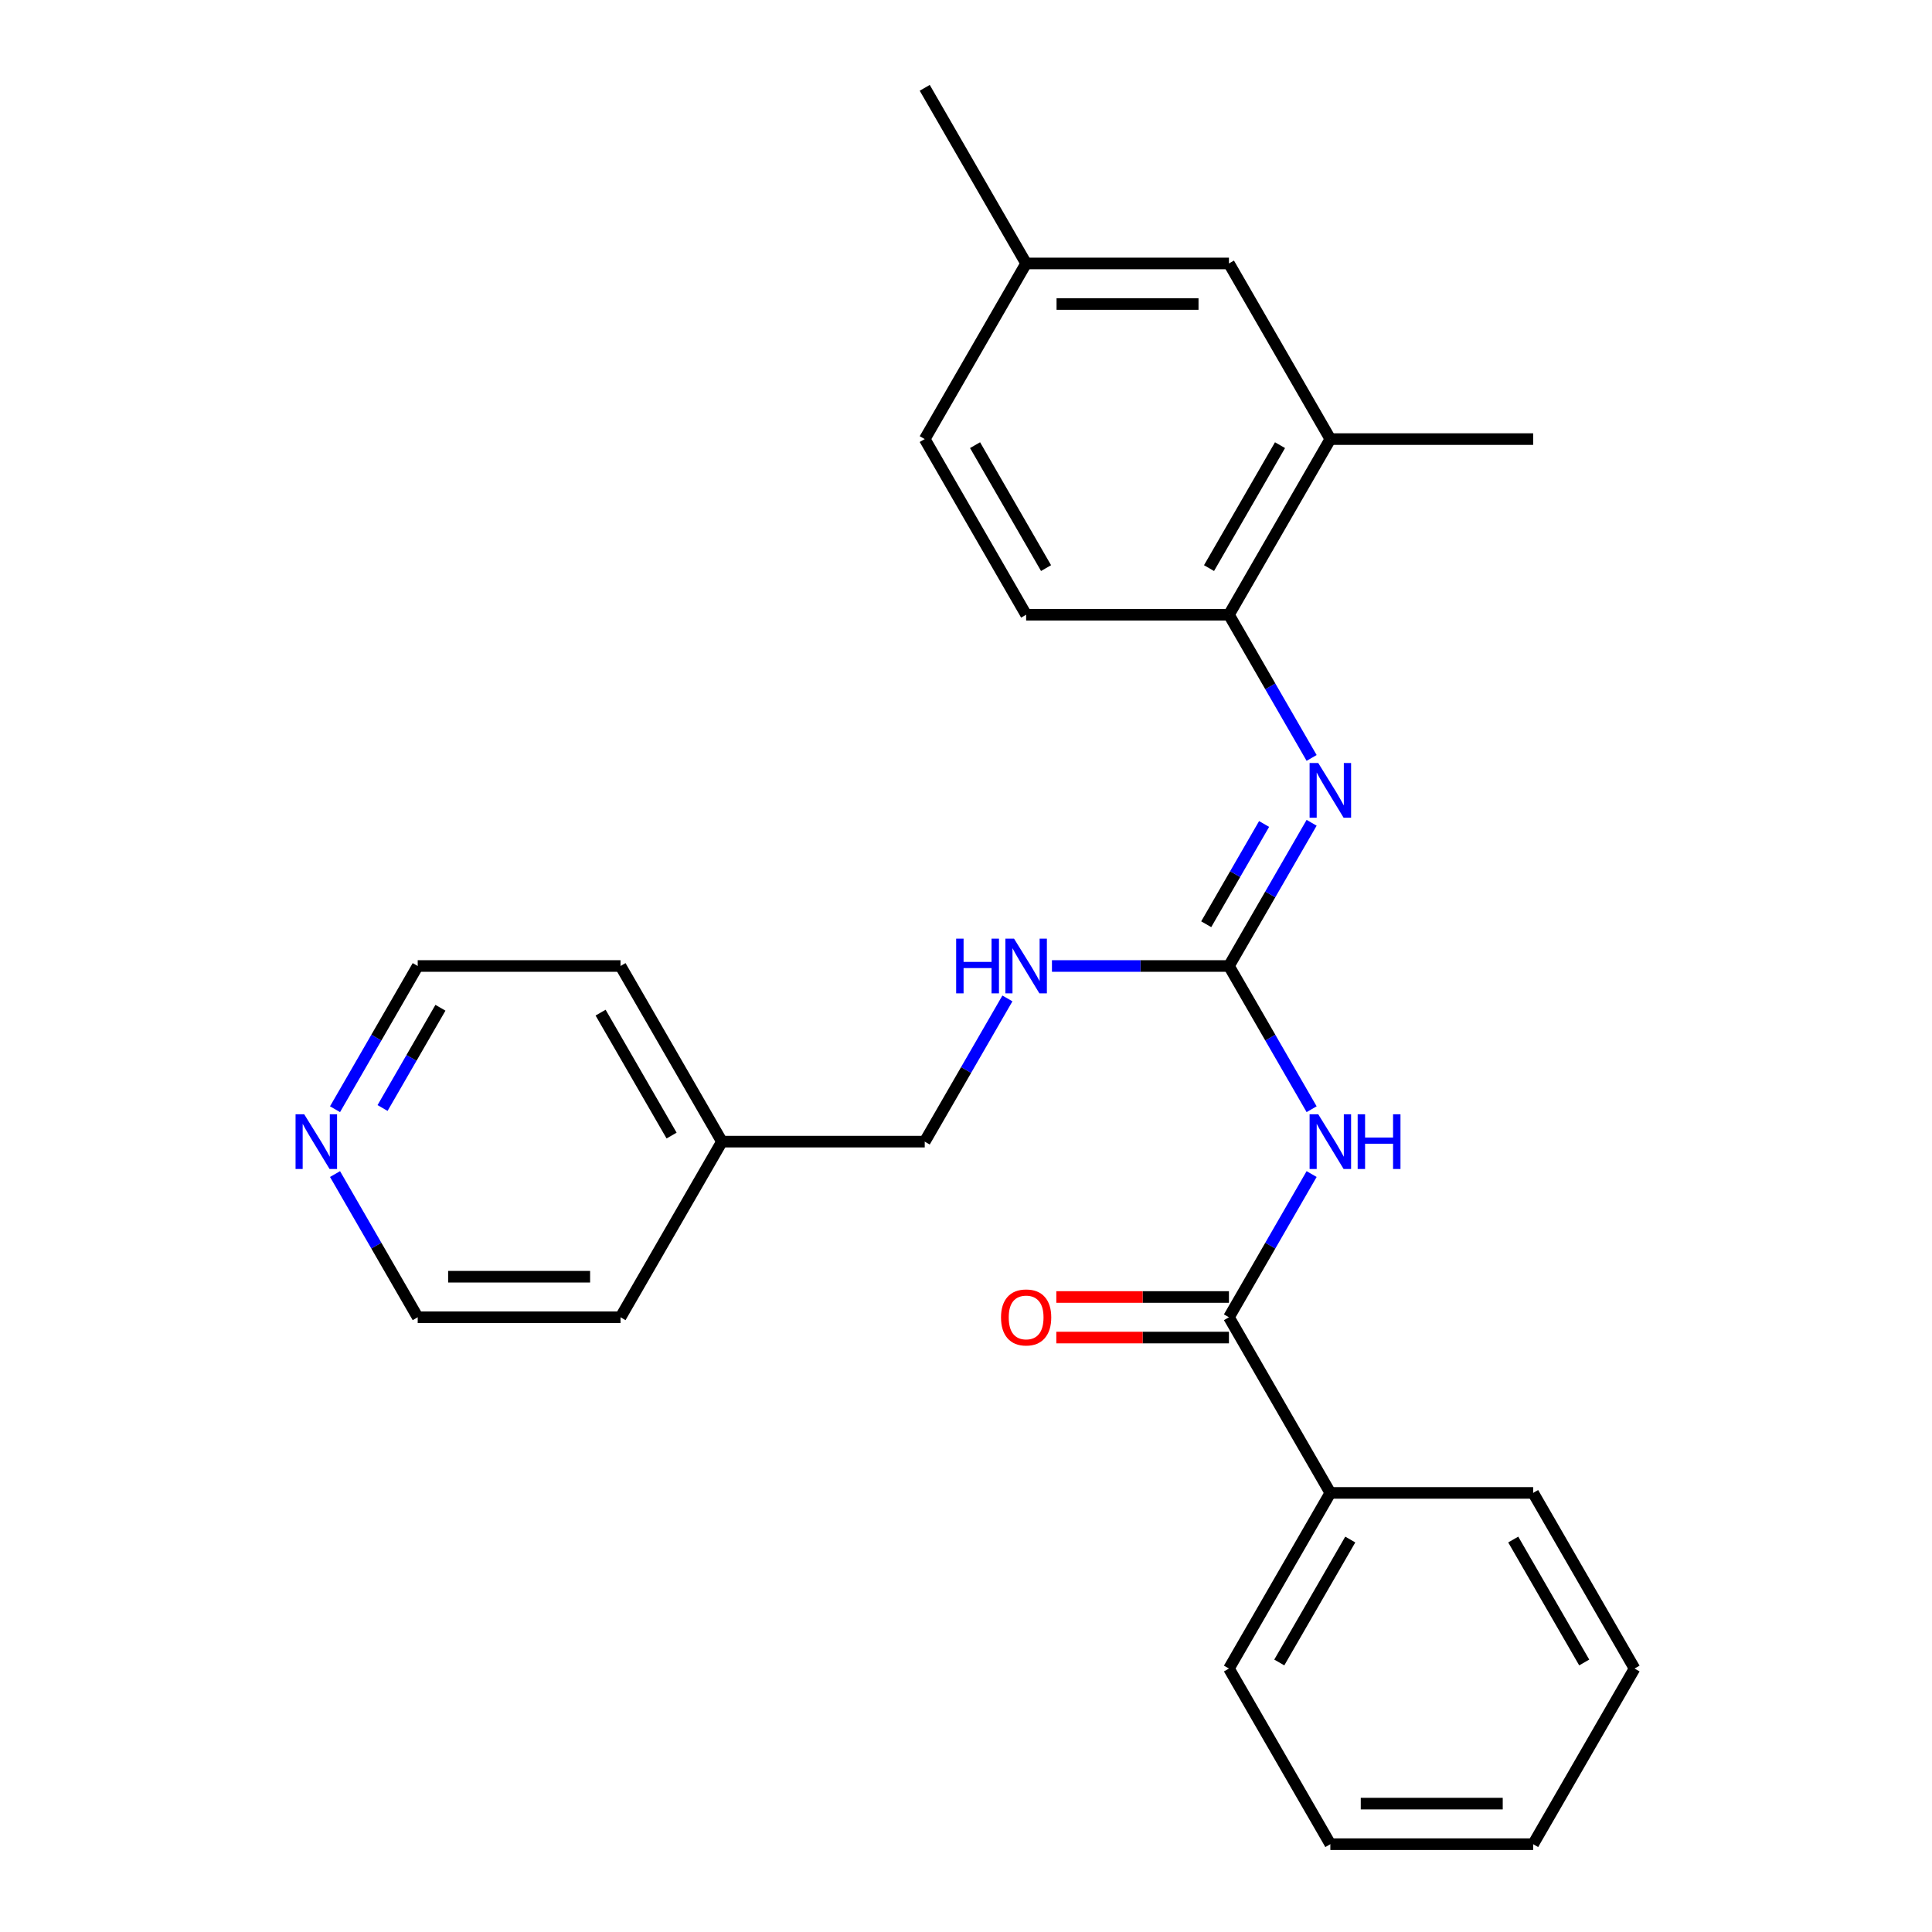 <?xml version='1.0' encoding='iso-8859-1'?>
<svg version='1.1' baseProfile='full'
              xmlns='http://www.w3.org/2000/svg'
                      xmlns:rdkit='http://www.rdkit.org/xml'
                      xmlns:xlink='http://www.w3.org/1999/xlink'
                  xml:space='preserve'
width='1000px' height='1000px' viewBox='0 0 1000 1000'>
<!-- END OF HEADER -->
<rect style='opacity:1.0;fill:#FFFFFF;stroke:none' width='1000' height='1000' x='0' y='0'> </rect>
<path class='bond-0' d='M 678.894,574.125 L 657.496,537.062' style='fill:none;fill-rule:evenodd;stroke:#0000FF;stroke-width:6px;stroke-linecap:butt;stroke-linejoin:miter;stroke-opacity:1' />
<path class='bond-0' d='M 657.496,537.062 L 636.098,500' style='fill:none;fill-rule:evenodd;stroke:#000000;stroke-width:6px;stroke-linecap:butt;stroke-linejoin:miter;stroke-opacity:1' />
<path class='bond-1' d='M 678.894,607.693 L 657.496,644.756' style='fill:none;fill-rule:evenodd;stroke:#0000FF;stroke-width:6px;stroke-linecap:butt;stroke-linejoin:miter;stroke-opacity:1' />
<path class='bond-1' d='M 657.496,644.756 L 636.098,681.818' style='fill:none;fill-rule:evenodd;stroke:#000000;stroke-width:6px;stroke-linecap:butt;stroke-linejoin:miter;stroke-opacity:1' />
<path class='bond-2' d='M 636.098,500 L 657.496,462.938' style='fill:none;fill-rule:evenodd;stroke:#000000;stroke-width:6px;stroke-linecap:butt;stroke-linejoin:miter;stroke-opacity:1' />
<path class='bond-2' d='M 657.496,462.938 L 678.894,425.875' style='fill:none;fill-rule:evenodd;stroke:#0000FF;stroke-width:6px;stroke-linecap:butt;stroke-linejoin:miter;stroke-opacity:1' />
<path class='bond-2' d='M 624.335,478.384 L 639.314,452.44' style='fill:none;fill-rule:evenodd;stroke:#000000;stroke-width:6px;stroke-linecap:butt;stroke-linejoin:miter;stroke-opacity:1' />
<path class='bond-2' d='M 639.314,452.44 L 654.293,426.497' style='fill:none;fill-rule:evenodd;stroke:#0000FF;stroke-width:6px;stroke-linecap:butt;stroke-linejoin:miter;stroke-opacity:1' />
<path class='bond-5' d='M 636.098,500 L 590.294,500' style='fill:none;fill-rule:evenodd;stroke:#000000;stroke-width:6px;stroke-linecap:butt;stroke-linejoin:miter;stroke-opacity:1' />
<path class='bond-5' d='M 590.294,500 L 544.489,500' style='fill:none;fill-rule:evenodd;stroke:#0000FF;stroke-width:6px;stroke-linecap:butt;stroke-linejoin:miter;stroke-opacity:1' />
<path class='bond-6' d='M 636.098,671.321 L 591.424,671.321' style='fill:none;fill-rule:evenodd;stroke:#000000;stroke-width:6px;stroke-linecap:butt;stroke-linejoin:miter;stroke-opacity:1' />
<path class='bond-6' d='M 591.424,671.321 L 546.749,671.321' style='fill:none;fill-rule:evenodd;stroke:#FF0000;stroke-width:6px;stroke-linecap:butt;stroke-linejoin:miter;stroke-opacity:1' />
<path class='bond-6' d='M 636.098,692.315 L 591.424,692.315' style='fill:none;fill-rule:evenodd;stroke:#000000;stroke-width:6px;stroke-linecap:butt;stroke-linejoin:miter;stroke-opacity:1' />
<path class='bond-6' d='M 591.424,692.315 L 546.749,692.315' style='fill:none;fill-rule:evenodd;stroke:#FF0000;stroke-width:6px;stroke-linecap:butt;stroke-linejoin:miter;stroke-opacity:1' />
<path class='bond-7' d='M 636.098,681.818 L 688.584,772.727' style='fill:none;fill-rule:evenodd;stroke:#000000;stroke-width:6px;stroke-linecap:butt;stroke-linejoin:miter;stroke-opacity:1' />
<path class='bond-3' d='M 678.894,392.307 L 657.496,355.244' style='fill:none;fill-rule:evenodd;stroke:#0000FF;stroke-width:6px;stroke-linecap:butt;stroke-linejoin:miter;stroke-opacity:1' />
<path class='bond-3' d='M 657.496,355.244 L 636.098,318.182' style='fill:none;fill-rule:evenodd;stroke:#000000;stroke-width:6px;stroke-linecap:butt;stroke-linejoin:miter;stroke-opacity:1' />
<path class='bond-4' d='M 636.098,318.182 L 688.584,227.273' style='fill:none;fill-rule:evenodd;stroke:#000000;stroke-width:6px;stroke-linecap:butt;stroke-linejoin:miter;stroke-opacity:1' />
<path class='bond-4' d='M 625.789,294.048 L 662.529,230.412' style='fill:none;fill-rule:evenodd;stroke:#000000;stroke-width:6px;stroke-linecap:butt;stroke-linejoin:miter;stroke-opacity:1' />
<path class='bond-10' d='M 636.098,318.182 L 531.125,318.182' style='fill:none;fill-rule:evenodd;stroke:#000000;stroke-width:6px;stroke-linecap:butt;stroke-linejoin:miter;stroke-opacity:1' />
<path class='bond-8' d='M 688.584,227.273 L 636.098,136.364' style='fill:none;fill-rule:evenodd;stroke:#000000;stroke-width:6px;stroke-linecap:butt;stroke-linejoin:miter;stroke-opacity:1' />
<path class='bond-15' d='M 688.584,227.273 L 793.557,227.273' style='fill:none;fill-rule:evenodd;stroke:#000000;stroke-width:6px;stroke-linecap:butt;stroke-linejoin:miter;stroke-opacity:1' />
<path class='bond-12' d='M 521.435,516.784 L 500.037,553.847' style='fill:none;fill-rule:evenodd;stroke:#0000FF;stroke-width:6px;stroke-linecap:butt;stroke-linejoin:miter;stroke-opacity:1' />
<path class='bond-12' d='M 500.037,553.847 L 478.639,590.909' style='fill:none;fill-rule:evenodd;stroke:#000000;stroke-width:6px;stroke-linecap:butt;stroke-linejoin:miter;stroke-opacity:1' />
<path class='bond-18' d='M 688.584,772.727 L 636.098,863.636' style='fill:none;fill-rule:evenodd;stroke:#000000;stroke-width:6px;stroke-linecap:butt;stroke-linejoin:miter;stroke-opacity:1' />
<path class='bond-18' d='M 698.893,796.861 L 662.153,860.497' style='fill:none;fill-rule:evenodd;stroke:#000000;stroke-width:6px;stroke-linecap:butt;stroke-linejoin:miter;stroke-opacity:1' />
<path class='bond-19' d='M 688.584,772.727 L 793.557,772.727' style='fill:none;fill-rule:evenodd;stroke:#000000;stroke-width:6px;stroke-linecap:butt;stroke-linejoin:miter;stroke-opacity:1' />
<path class='bond-28' d='M 636.098,136.364 L 531.125,136.364' style='fill:none;fill-rule:evenodd;stroke:#000000;stroke-width:6px;stroke-linecap:butt;stroke-linejoin:miter;stroke-opacity:1' />
<path class='bond-28' d='M 620.352,157.358 L 546.871,157.358' style='fill:none;fill-rule:evenodd;stroke:#000000;stroke-width:6px;stroke-linecap:butt;stroke-linejoin:miter;stroke-opacity:1' />
<path class='bond-9' d='M 173.411,574.125 L 194.809,537.062' style='fill:none;fill-rule:evenodd;stroke:#0000FF;stroke-width:6px;stroke-linecap:butt;stroke-linejoin:miter;stroke-opacity:1' />
<path class='bond-9' d='M 194.809,537.062 L 216.207,500' style='fill:none;fill-rule:evenodd;stroke:#000000;stroke-width:6px;stroke-linecap:butt;stroke-linejoin:miter;stroke-opacity:1' />
<path class='bond-9' d='M 198.012,573.503 L 212.991,547.56' style='fill:none;fill-rule:evenodd;stroke:#0000FF;stroke-width:6px;stroke-linecap:butt;stroke-linejoin:miter;stroke-opacity:1' />
<path class='bond-9' d='M 212.991,547.56 L 227.969,521.616' style='fill:none;fill-rule:evenodd;stroke:#000000;stroke-width:6px;stroke-linecap:butt;stroke-linejoin:miter;stroke-opacity:1' />
<path class='bond-27' d='M 173.411,607.693 L 194.809,644.756' style='fill:none;fill-rule:evenodd;stroke:#0000FF;stroke-width:6px;stroke-linecap:butt;stroke-linejoin:miter;stroke-opacity:1' />
<path class='bond-27' d='M 194.809,644.756 L 216.207,681.818' style='fill:none;fill-rule:evenodd;stroke:#000000;stroke-width:6px;stroke-linecap:butt;stroke-linejoin:miter;stroke-opacity:1' />
<path class='bond-13' d='M 531.125,318.182 L 478.639,227.273' style='fill:none;fill-rule:evenodd;stroke:#000000;stroke-width:6px;stroke-linecap:butt;stroke-linejoin:miter;stroke-opacity:1' />
<path class='bond-13' d='M 541.434,294.048 L 504.693,230.412' style='fill:none;fill-rule:evenodd;stroke:#000000;stroke-width:6px;stroke-linecap:butt;stroke-linejoin:miter;stroke-opacity:1' />
<path class='bond-11' d='M 531.125,136.364 L 478.639,227.273' style='fill:none;fill-rule:evenodd;stroke:#000000;stroke-width:6px;stroke-linecap:butt;stroke-linejoin:miter;stroke-opacity:1' />
<path class='bond-20' d='M 531.125,136.364 L 478.639,45.455' style='fill:none;fill-rule:evenodd;stroke:#000000;stroke-width:6px;stroke-linecap:butt;stroke-linejoin:miter;stroke-opacity:1' />
<path class='bond-14' d='M 478.639,590.909 L 373.666,590.909' style='fill:none;fill-rule:evenodd;stroke:#000000;stroke-width:6px;stroke-linecap:butt;stroke-linejoin:miter;stroke-opacity:1' />
<path class='bond-21' d='M 373.666,590.909 L 321.179,681.818' style='fill:none;fill-rule:evenodd;stroke:#000000;stroke-width:6px;stroke-linecap:butt;stroke-linejoin:miter;stroke-opacity:1' />
<path class='bond-22' d='M 373.666,590.909 L 321.179,500' style='fill:none;fill-rule:evenodd;stroke:#000000;stroke-width:6px;stroke-linecap:butt;stroke-linejoin:miter;stroke-opacity:1' />
<path class='bond-22' d='M 347.611,587.77 L 310.871,524.134' style='fill:none;fill-rule:evenodd;stroke:#000000;stroke-width:6px;stroke-linecap:butt;stroke-linejoin:miter;stroke-opacity:1' />
<path class='bond-16' d='M 216.207,500 L 321.179,500' style='fill:none;fill-rule:evenodd;stroke:#000000;stroke-width:6px;stroke-linecap:butt;stroke-linejoin:miter;stroke-opacity:1' />
<path class='bond-17' d='M 216.207,681.818 L 321.179,681.818' style='fill:none;fill-rule:evenodd;stroke:#000000;stroke-width:6px;stroke-linecap:butt;stroke-linejoin:miter;stroke-opacity:1' />
<path class='bond-17' d='M 231.953,660.824 L 305.434,660.824' style='fill:none;fill-rule:evenodd;stroke:#000000;stroke-width:6px;stroke-linecap:butt;stroke-linejoin:miter;stroke-opacity:1' />
<path class='bond-24' d='M 636.098,863.636 L 688.584,954.545' style='fill:none;fill-rule:evenodd;stroke:#000000;stroke-width:6px;stroke-linecap:butt;stroke-linejoin:miter;stroke-opacity:1' />
<path class='bond-23' d='M 793.557,772.727 L 846.043,863.636' style='fill:none;fill-rule:evenodd;stroke:#000000;stroke-width:6px;stroke-linecap:butt;stroke-linejoin:miter;stroke-opacity:1' />
<path class='bond-23' d='M 783.248,796.861 L 819.989,860.497' style='fill:none;fill-rule:evenodd;stroke:#000000;stroke-width:6px;stroke-linecap:butt;stroke-linejoin:miter;stroke-opacity:1' />
<path class='bond-25' d='M 846.043,863.636 L 793.557,954.545' style='fill:none;fill-rule:evenodd;stroke:#000000;stroke-width:6px;stroke-linecap:butt;stroke-linejoin:miter;stroke-opacity:1' />
<path class='bond-26' d='M 688.584,954.545 L 793.557,954.545' style='fill:none;fill-rule:evenodd;stroke:#000000;stroke-width:6px;stroke-linecap:butt;stroke-linejoin:miter;stroke-opacity:1' />
<path class='bond-26' d='M 704.33,933.551 L 777.811,933.551' style='fill:none;fill-rule:evenodd;stroke:#000000;stroke-width:6px;stroke-linecap:butt;stroke-linejoin:miter;stroke-opacity:1' />
<path  class='atom-0' d='M 682.324 576.749
L 691.604 591.749
Q 692.524 593.229, 694.004 595.909
Q 695.484 598.589, 695.564 598.749
L 695.564 576.749
L 699.324 576.749
L 699.324 605.069
L 695.444 605.069
L 685.484 588.669
Q 684.324 586.749, 683.084 584.549
Q 681.884 582.349, 681.524 581.669
L 681.524 605.069
L 677.844 605.069
L 677.844 576.749
L 682.324 576.749
' fill='#0000FF'/>
<path  class='atom-0' d='M 702.724 576.749
L 706.564 576.749
L 706.564 588.789
L 721.044 588.789
L 721.044 576.749
L 724.884 576.749
L 724.884 605.069
L 721.044 605.069
L 721.044 591.989
L 706.564 591.989
L 706.564 605.069
L 702.724 605.069
L 702.724 576.749
' fill='#0000FF'/>
<path  class='atom-3' d='M 682.324 394.931
L 691.604 409.931
Q 692.524 411.411, 694.004 414.091
Q 695.484 416.771, 695.564 416.931
L 695.564 394.931
L 699.324 394.931
L 699.324 423.251
L 695.444 423.251
L 685.484 406.851
Q 684.324 404.931, 683.084 402.731
Q 681.884 400.531, 681.524 399.851
L 681.524 423.251
L 677.844 423.251
L 677.844 394.931
L 682.324 394.931
' fill='#0000FF'/>
<path  class='atom-6' d='M 494.905 485.84
L 498.745 485.84
L 498.745 497.88
L 513.225 497.88
L 513.225 485.84
L 517.065 485.84
L 517.065 514.16
L 513.225 514.16
L 513.225 501.08
L 498.745 501.08
L 498.745 514.16
L 494.905 514.16
L 494.905 485.84
' fill='#0000FF'/>
<path  class='atom-6' d='M 524.865 485.84
L 534.145 500.84
Q 535.065 502.32, 536.545 505
Q 538.025 507.68, 538.105 507.84
L 538.105 485.84
L 541.865 485.84
L 541.865 514.16
L 537.985 514.16
L 528.025 497.76
Q 526.865 495.84, 525.625 493.64
Q 524.425 491.44, 524.065 490.76
L 524.065 514.16
L 520.385 514.16
L 520.385 485.84
L 524.865 485.84
' fill='#0000FF'/>
<path  class='atom-7' d='M 518.125 681.898
Q 518.125 675.098, 521.485 671.298
Q 524.845 667.498, 531.125 667.498
Q 537.405 667.498, 540.765 671.298
Q 544.125 675.098, 544.125 681.898
Q 544.125 688.778, 540.725 692.698
Q 537.325 696.578, 531.125 696.578
Q 524.885 696.578, 521.485 692.698
Q 518.125 688.818, 518.125 681.898
M 531.125 693.378
Q 535.445 693.378, 537.765 690.498
Q 540.125 687.578, 540.125 681.898
Q 540.125 676.338, 537.765 673.538
Q 535.445 670.698, 531.125 670.698
Q 526.805 670.698, 524.445 673.498
Q 522.125 676.298, 522.125 681.898
Q 522.125 687.618, 524.445 690.498
Q 526.805 693.378, 531.125 693.378
' fill='#FF0000'/>
<path  class='atom-10' d='M 157.46 576.749
L 166.74 591.749
Q 167.66 593.229, 169.14 595.909
Q 170.62 598.589, 170.7 598.749
L 170.7 576.749
L 174.46 576.749
L 174.46 605.069
L 170.58 605.069
L 160.62 588.669
Q 159.46 586.749, 158.22 584.549
Q 157.02 582.349, 156.66 581.669
L 156.66 605.069
L 152.98 605.069
L 152.98 576.749
L 157.46 576.749
' fill='#0000FF'/>
</svg>
